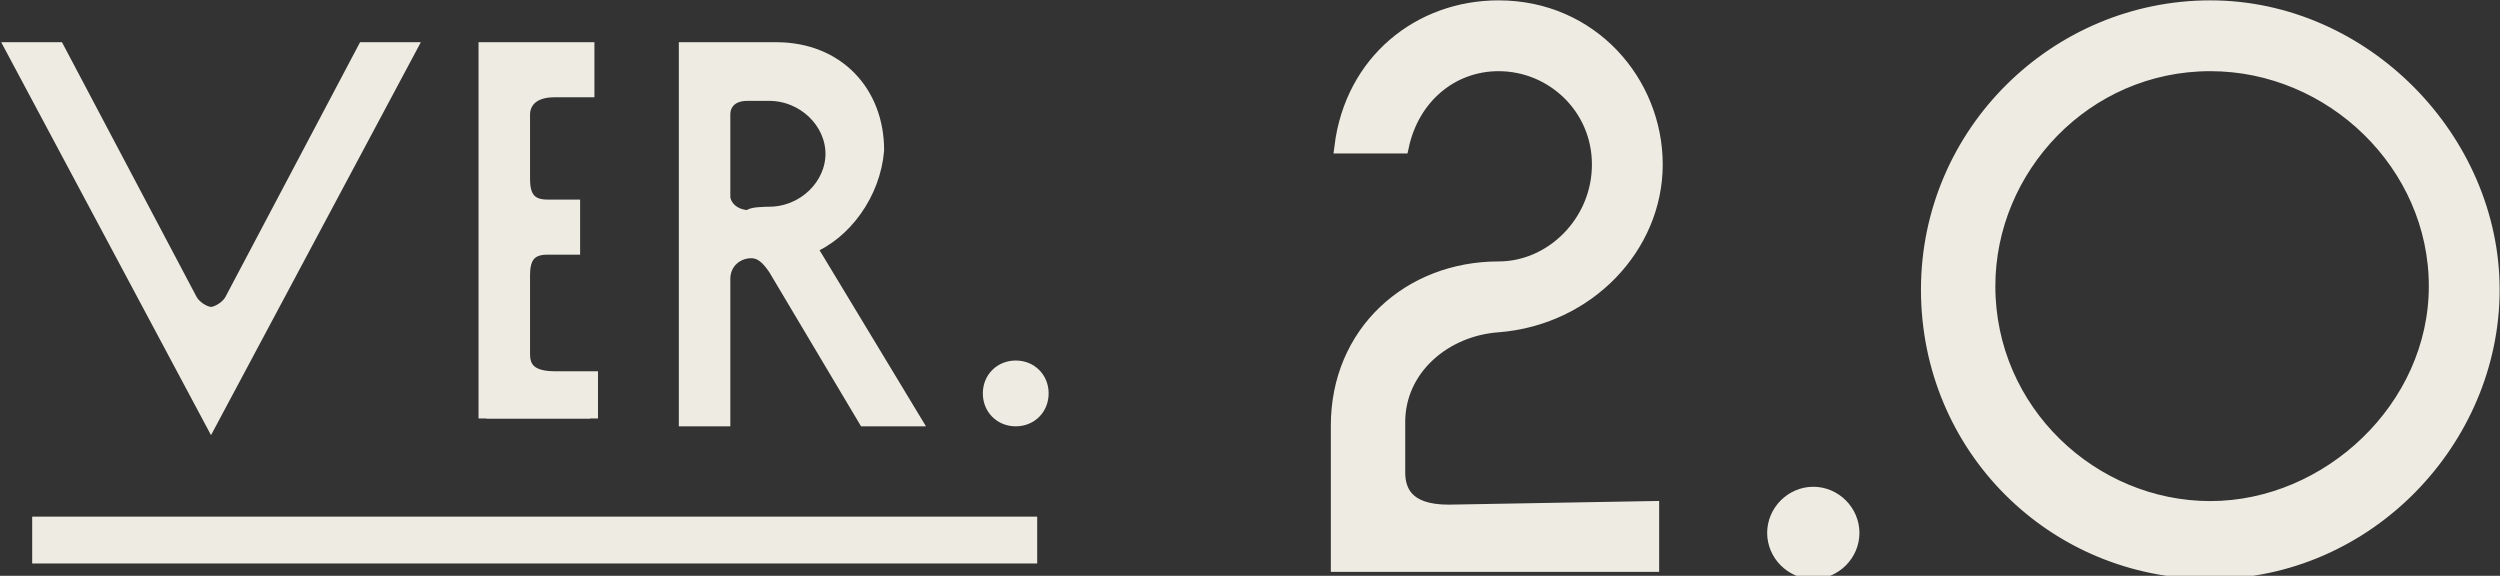 <?xml version="1.0" encoding="utf-8"?>
<!-- Generator: Adobe Illustrator 28.0.0, SVG Export Plug-In . SVG Version: 6.00 Build 0)  -->
<svg version="1.1" id="_レイヤー_2" xmlns="http://www.w3.org/2000/svg" xmlns:xlink="http://www.w3.org/1999/xlink" x="0px"
	 y="0px" viewBox="0 0 69.9 16.1" style="enable-background:new 0 0 69.9 16.1;" xml:space="preserve">
<rect x="0" y="0" width="69.9" height="16.1" fill="#333333" stroke="none"/>
<style type="text/css">
	.st0{fill:#EEEBE2;stroke:#EEEBE2;stroke-width:0.38;stroke-miterlimit:10;}
	.st1{fill:#EEEBE2;stroke:#EEEBE2;stroke-width:0.44;stroke-miterlimit:10;}
	.st2{fill:none;stroke:#EEEBE2;stroke-width:1.31;stroke-miterlimit:10;}
</style>
<g id="_レイヤー_1-2">
	<path class="st0" d="M46.2,14.2v1.6h-8.8v-3.9c0-2.6,2-4.4,4.5-4.4c1.5,0,2.8-1.3,2.8-2.9s-1.3-2.8-2.8-2.8c-1.3,0-2.4,0.9-2.7,2.3
		h-1.7c0.3-2.4,2.2-3.9,4.4-3.9c2.6,0,4.4,2.1,4.4,4.4s-1.9,4.3-4.4,4.5c-1.5,0.1-2.8,1.2-2.8,2.7v1.4c0,0.5,0.2,1.1,1.4,1.1
		L46.2,14.2L46.2,14.2z"/>
	<path class="st0" d="M50.7,13.8c0.6,0,1.1,0.5,1.1,1.1s-0.5,1.1-1.1,1.1s-1.1-0.5-1.1-1.1S50.1,13.8,50.7,13.8z"/>
	<path class="st0" d="M53.9,8.1c0-4.4,3.6-7.9,7.9-7.9s7.9,3.7,7.9,7.9s-3.5,7.9-7.9,7.9S53.9,12.5,53.9,8.1z M61.8,1.8
		c-3.5,0-6.2,2.9-6.2,6.2c0,3.5,2.9,6.2,6.2,6.2s6.3-2.8,6.3-6.2S65.2,1.8,61.8,1.8z"/>
	<path class="st1" d="M0.4,1.4h1.2l3.7,7c0.1,0.2,0.4,0.4,0.6,0.4s0.5-0.2,0.6-0.4l3.7-7h1.2L5.9,11.7L0.4,1.4z"/>
	<path class="st1" d="M13.6,11.7V1.4h2.8v1.1h-0.9c-0.7,0-0.9,0.4-0.9,0.7V5c0,0.4,0.1,0.8,0.7,0.8h0.7v1.1h-0.7
		c-0.6,0-0.7,0.4-0.7,0.8v2.2c0,0.3,0.1,0.7,0.9,0.7h1v1.1C16.5,11.7,13.6,11.7,13.6,11.7z"/>
	<path class="st1" d="M22.6,6.9l2.9,4.8h-1.3l-2.5-4.2C21.5,7.2,21.3,7,21,7c-0.4,0-0.8,0.3-0.8,0.8v3.9h-1V1.4h2.5
		c1.7,0,2.8,1.2,2.8,2.8C24.4,5.4,23.6,6.5,22.6,6.9L22.6,6.9z M21.5,6c1,0,1.8-0.8,1.8-1.7s-0.8-1.7-1.8-1.7h-0.6
		c-0.5,0-0.7,0.3-0.7,0.6v2.3c0,0.2,0.2,0.6,0.8,0.6C20.9,6,21.5,6,21.5,6z"/>
	<path class="st1" d="M28.4,10.3c0.4,0,0.7,0.3,0.7,0.7s-0.3,0.7-0.7,0.7s-0.7-0.3-0.7-0.7S28,10.3,28.4,10.3z"/>
	<line class="st2" x1="0.9" y1="15.1" x2="29" y2="15.1"/>
</g>
</svg>
